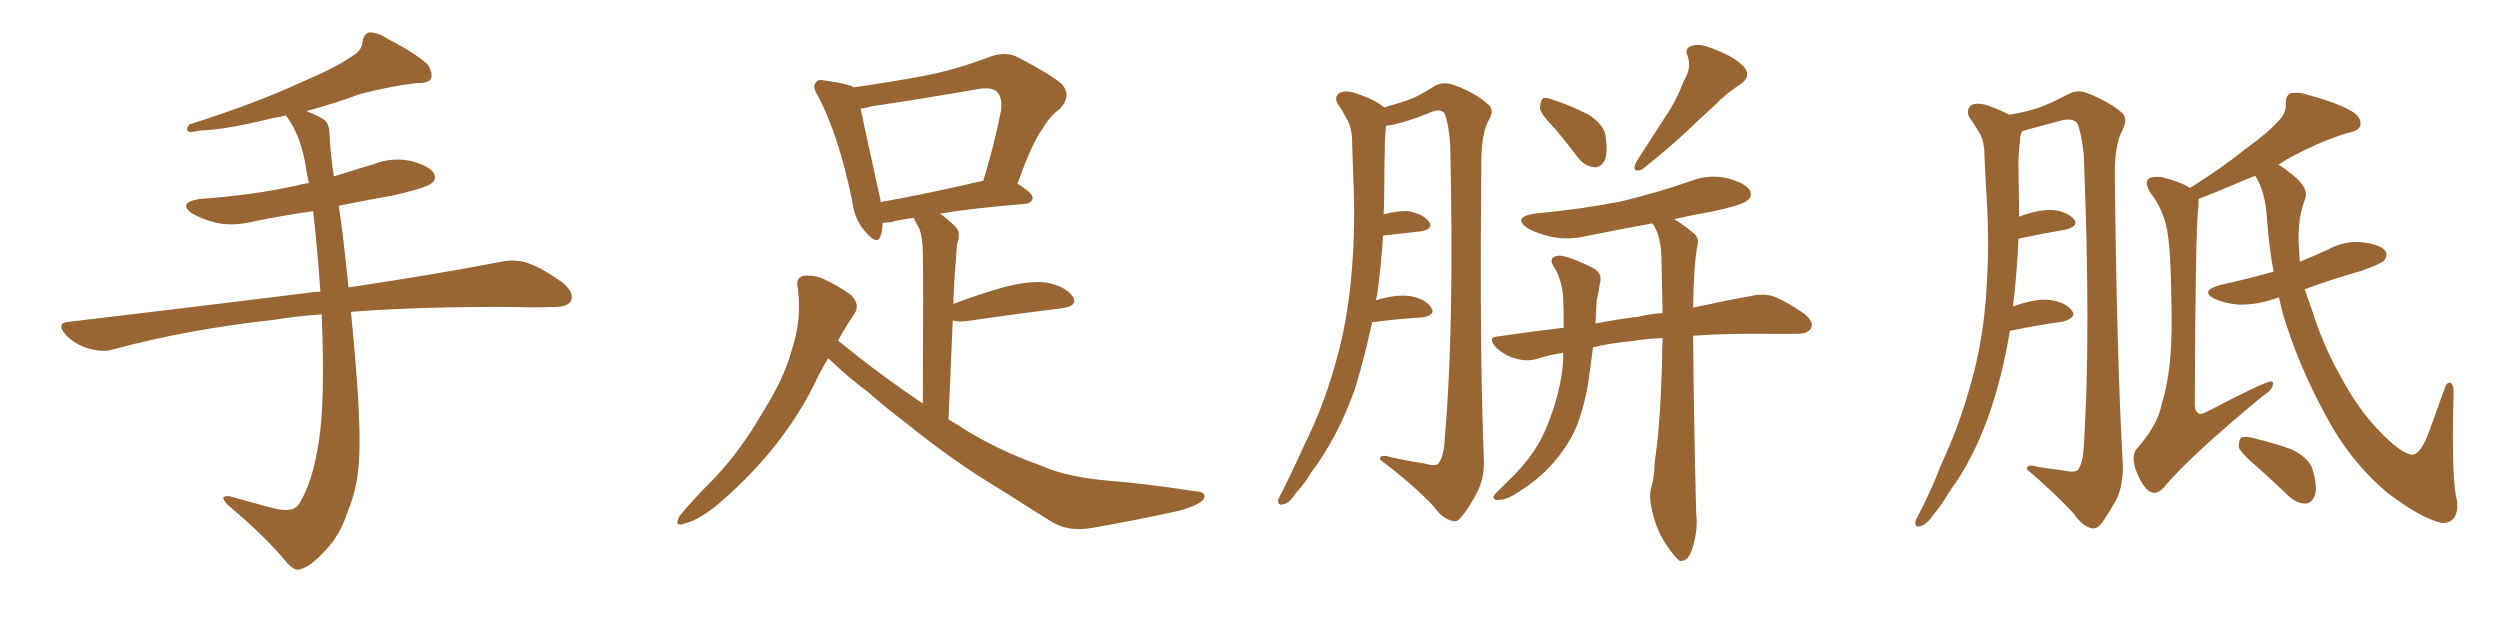 <svg xmlns="http://www.w3.org/2000/svg" xmlns:xlink="http://www.w3.org/1999/xlink" width="600" height="150"><path fill="#996633" padding="10" d="M77.20 75.44L77.20 75.44L77.20 75.44Q71.04 75.88 65.77 76.76L65.77 76.76Q45.41 78.96 27.39 83.79L27.39 83.79Q24.76 84.67 21.24 83.64L21.24 83.64Q18.16 82.76 15.82 80.42L15.82 80.42Q13.18 77.34 16.85 77.20L16.85 77.20Q47.61 73.54 73.68 70.31L73.68 70.31Q75.15 70.02 76.90 70.02L76.90 70.02Q76.17 59.62 75.15 50.68L75.15 50.68Q67.82 51.71 60.79 53.17L60.79 53.17Q55.96 54.35 51.86 53.47L51.86 53.47Q48.49 52.59 46.14 51.27L46.14 51.27Q42.48 48.63 47.90 47.75L47.90 47.75Q60.50 46.88 71.19 44.53L71.19 44.53Q72.66 44.09 74.12 43.95L74.12 43.95Q73.54 41.02 73.10 38.38L73.10 38.38Q71.78 31.93 68.70 27.83L68.70 27.83Q68.55 27.69 68.55 27.69L68.55 27.69Q67.09 28.13 65.77 28.27L65.77 28.27Q54.05 31.20 47.75 31.35L47.75 31.35Q46.00 31.79 45.41 31.64L45.41 31.64Q44.38 31.20 45.41 29.88L45.41 29.88Q61.52 24.76 72.22 19.78L72.22 19.78Q80.57 16.26 84.52 13.48L84.52 13.48Q86.87 12.16 87.01 9.96L87.01 9.96Q87.30 8.20 88.62 7.76L88.62 7.76Q90.67 7.76 92.87 9.23L92.87 9.23Q99.46 12.60 102.54 15.38L102.54 15.38Q104.00 17.43 103.42 18.90L103.42 18.90Q102.69 20.07 100.05 19.92L100.05 19.92Q93.90 20.65 86.43 22.56L86.43 22.56Q80.57 24.76 73.54 26.66L73.54 26.66Q75.44 27.39 77.34 28.42L77.34 28.42Q79.10 29.44 79.10 32.23L79.10 32.23Q79.25 36.62 80.13 42.33L80.13 42.33Q84.81 40.87 89.65 39.40L89.65 39.40Q94.19 37.65 98.73 38.67L98.73 38.67Q103.13 39.84 104.15 41.60L104.15 41.60Q104.88 43.07 103.42 44.09L103.42 44.09Q102.10 45.12 94.48 46.88L94.48 46.88Q87.89 48.05 81.30 49.37L81.30 49.37Q82.32 55.81 83.64 68.99L83.64 68.99Q105.91 65.63 120.12 62.84L120.12 62.84Q123.63 62.11 126.71 63.13L126.71 63.13Q130.37 64.45 135.21 67.97L135.21 67.97Q137.99 70.46 136.96 72.36L136.96 72.36Q136.08 73.68 132.86 73.68L132.86 73.68Q128.47 73.83 123.49 73.68L123.49 73.68Q100.63 73.54 84.23 74.85L84.23 74.85Q86.43 97.12 86.28 106.79L86.28 106.79Q86.28 116.31 83.50 122.61L83.50 122.61Q81.59 128.61 77.93 132.28L77.93 132.28Q73.97 136.52 71.63 136.67L71.63 136.67Q70.61 136.96 68.85 135.06L68.85 135.06Q64.01 129.05 54.64 121.14L54.64 121.14Q53.47 119.97 53.61 119.38L53.61 119.38Q54.05 118.95 55.08 119.09L55.08 119.09Q59.77 120.41 65.19 121.88L65.19 121.88Q68.70 122.75 70.17 122.17L70.17 122.17Q71.48 121.73 72.07 120.41L72.07 120.41Q75 115.58 76.46 106.35L76.46 106.35Q78.08 96.68 77.20 75.44ZM198.78 85.99L198.78 85.99Q196.88 89.06 195.41 92.29L195.41 92.29Q187.65 107.81 172.71 120.70L172.71 120.70Q167.87 124.80 164.21 125.68L164.21 125.68Q161.72 126.56 163.04 123.93L163.04 123.93Q165.67 120.56 171.39 114.84L171.39 114.84Q177.98 107.81 182.81 99.32L182.81 99.32Q188.23 90.82 189.99 84.08L189.99 84.08Q192.48 76.76 191.46 69.14L191.46 69.14Q190.87 66.80 192.77 66.21L192.77 66.21Q195.26 65.92 197.61 66.94L197.61 66.94Q201.12 68.55 204.20 70.75L204.20 70.75Q206.54 73.10 205.08 75.29L205.08 75.29Q203.03 78.22 201.12 81.74L201.12 81.74Q211.38 90.09 221.48 96.83L221.48 96.83Q221.63 64.75 221.48 60.79L221.48 60.79Q221.48 57.13 220.61 54.79L220.61 54.79Q219.87 53.61 219.29 52.29L219.29 52.29Q215.92 52.73 213.72 53.32L213.72 53.32Q212.70 53.47 211.82 53.47L211.82 53.47Q211.82 55.22 211.38 56.54L211.38 56.54Q210.64 59.03 207.86 55.81L207.86 55.81Q205.08 52.88 204.49 48.05L204.49 48.05Q201.27 32.37 196.29 23.00L196.29 23.00Q194.82 20.65 195.85 19.78L195.85 19.78Q196.29 18.90 198.05 19.34L198.05 19.34Q203.47 20.07 204.93 20.95L204.93 20.95Q213.28 19.78 221.19 18.31L221.19 18.31Q229.10 16.85 237.60 13.62L237.60 13.62Q241.26 12.30 244.04 13.62L244.04 13.62Q252.25 17.87 254.88 20.21L254.88 20.21Q257.23 23.00 254.44 26.07L254.44 26.07Q252.10 27.69 250.20 30.91L250.20 30.91Q247.71 34.28 244.19 44.09L244.19 44.09Q247.85 46.29 247.85 47.61L247.85 47.61Q247.56 48.78 246.09 48.93L246.09 48.93Q233.50 49.95 225.59 51.27L225.59 51.27Q227.49 52.59 229.39 54.49L229.39 54.49Q230.71 55.96 229.69 58.59L229.69 58.59Q229.54 60.21 229.39 62.55L229.39 62.55Q228.96 67.53 228.81 72.95L228.81 72.95Q233.79 71.04 240.09 69.14L240.09 69.14Q247.12 67.24 251.22 67.82L251.22 67.82Q255.62 68.70 257.37 71.04L257.37 71.04Q258.98 73.39 254.88 73.97L254.88 73.97Q245.21 75.15 232.03 77.05L232.03 77.05Q229.98 77.34 228.66 76.90L228.66 76.90Q228.22 87.74 227.64 100.63L227.64 100.63Q228.22 101.07 229.10 101.51L229.10 101.51Q238.33 107.67 249.90 111.77L249.90 111.77Q256.05 114.55 266.75 115.43L266.75 115.43Q274.51 116.02 286.96 117.92L286.96 117.92Q289.75 118.07 288.87 119.82L288.87 119.82Q287.70 121.29 282.86 122.61L282.86 122.61Q272.17 124.95 262.06 126.71L262.06 126.71Q256.05 127.73 251.95 124.95L251.95 124.95Q246.53 121.58 240.82 117.92L240.82 117.92Q228.81 110.74 217.82 101.81L217.82 101.81Q212.55 97.85 208.45 94.19L208.45 94.19Q204.05 90.97 198.78 85.99ZM211.38 48.49L211.38 48.49L211.38 48.49Q222.22 46.58 235.99 43.36L235.99 43.36Q238.33 35.89 240.23 26.66L240.23 26.66Q240.67 23.44 239.21 21.97L239.21 21.97Q237.89 20.80 234.67 21.39L234.67 21.39Q222.22 23.58 209.33 25.49L209.33 25.49Q207.86 25.93 206.54 26.07L206.54 26.07Q207.71 31.64 210.94 46.29L210.94 46.29Q211.23 47.46 211.38 48.49ZM329.30 77.34L329.30 77.34Q327.54 85.69 325.20 93.31L325.20 93.31Q320.95 105.18 314.79 113.23L314.79 113.23Q313.18 116.02 310.99 118.36L310.99 118.36Q309.38 120.85 308.06 121.00L308.06 121.00Q306.59 121.44 306.74 119.97L306.74 119.97Q307.03 119.24 307.62 118.21L307.62 118.21Q310.40 112.65 313.04 106.79L313.04 106.79Q318.16 96.53 321.24 84.52L321.24 84.52Q323.58 75.59 324.46 64.60L324.46 64.60Q325.34 53.91 324.76 41.89L324.76 41.89Q324.61 36.77 324.46 32.67L324.46 32.67Q324.17 29.88 323.14 28.42L323.14 28.42Q322.12 26.37 321.09 25.05L321.09 25.05Q320.07 23.29 321.53 22.27L321.53 22.27Q323.14 21.53 325.93 22.56L325.93 22.56Q329.88 23.88 332.23 25.78L332.23 25.78Q336.33 24.61 338.67 23.73L338.67 23.73Q340.87 22.85 344.53 20.51L344.53 20.51Q346.58 19.48 349.22 20.51L349.22 20.51Q354.35 22.41 357.13 25.05L357.13 25.05Q358.89 26.37 357.13 29.15L357.13 29.15Q355.37 32.67 355.52 40.58L355.52 40.58Q355.08 83.35 356.10 109.72L356.10 109.72Q356.40 114.26 354.64 117.92L354.64 117.92Q352.44 122.17 350.68 124.07L350.68 124.07Q349.66 125.54 348.34 124.95L348.34 124.95Q346.14 124.37 344.24 121.73L344.24 121.73Q339.55 116.60 331.20 110.30L331.20 110.30Q331.05 108.84 333.84 109.72L333.84 109.72Q337.65 110.60 341.60 111.18L341.60 111.18Q344.68 112.06 345.26 111.18L345.26 111.18Q346.58 109.42 346.73 105.32L346.73 105.32Q349.07 78.81 348.05 34.86L348.05 34.86Q347.75 30.03 346.73 27.25L346.73 27.25Q345.70 25.93 343.36 26.95L343.36 26.95Q339.84 28.42 336.33 29.44L336.33 29.44Q334.13 30.03 332.67 30.18L332.67 30.18Q332.37 32.52 332.37 35.16L332.37 35.16Q332.23 39.84 332.23 44.82L332.23 44.82Q332.23 48.19 332.08 51.42L332.08 51.42Q335.60 50.54 337.94 50.68L337.94 50.68Q341.46 51.27 342.92 53.17L342.92 53.17Q344.24 54.93 341.02 55.52L341.02 55.52Q336.91 55.96 331.93 56.54L331.93 56.54Q331.49 63.87 330.47 71.04L330.47 71.04Q330.32 71.48 330.18 72.07L330.18 72.07Q335.01 70.61 338.23 71.04L338.23 71.04Q342.04 71.63 343.51 73.83L343.51 73.83Q344.68 75.59 341.46 76.17L341.46 76.17Q336.04 76.46 329.30 77.34ZM373.24 30.91L373.24 30.91Q369.73 27.39 369.58 25.93L369.58 25.93Q369.73 24.02 370.31 23.58L370.31 23.58Q371.19 23.29 373.39 24.17L373.39 24.17Q377.64 25.63 381.30 27.54L381.30 27.54Q384.81 29.88 385.25 32.23L385.25 32.23Q385.99 36.62 385.11 38.53L385.11 38.53Q384.08 40.28 382.62 40.14L382.62 40.14Q380.27 39.84 378.81 37.94L378.81 37.94Q375.88 34.13 373.24 30.91ZM404.15 19.34L404.15 19.34Q406.05 16.26 405.03 13.48L405.03 13.48Q404.15 11.57 406.05 10.99L406.05 10.99Q407.96 10.25 411.91 12.01L411.91 12.01Q416.16 13.62 418.51 15.97L418.51 15.97Q420.56 18.46 417.48 20.36L417.48 20.36Q414.11 22.56 411.47 25.34L411.47 25.34Q408.54 27.98 405.32 31.05L405.32 31.05Q401.22 35.01 394.04 40.72L394.04 40.72Q391.41 41.60 392.72 38.82L392.72 38.82Q396.39 33.11 399.61 28.13L399.61 28.13Q402.25 24.32 404.15 19.34ZM399.02 81.15L399.02 81.15L399.02 81.15Q394.78 81.30 391.55 81.88L391.55 81.88Q386.72 82.32 382.32 83.35L382.32 83.35Q381.74 88.04 381.15 91.99L381.15 91.99Q379.98 98.88 377.78 103.71L377.78 103.71Q375.44 108.40 371.48 112.50L371.48 112.50Q368.85 115.28 364.45 118.07L364.45 118.07Q361.67 119.97 359.77 119.97L359.77 119.97Q358.30 120.12 358.45 119.09L358.45 119.09Q358.89 118.36 360.79 116.60L360.79 116.60Q362.40 114.99 363.87 113.53L363.87 113.53Q369.14 107.96 371.34 102.10L371.34 102.10Q374.71 93.75 375.15 86.57L375.15 86.57Q375.15 85.55 375.15 84.67L375.15 84.67Q371.63 85.25 368.85 86.13L368.85 86.13Q366.36 86.87 363.57 85.99L363.57 85.99Q360.94 85.25 359.03 83.35L359.03 83.35Q356.69 80.86 359.77 80.71L359.77 80.71Q367.68 79.54 375.29 78.66L375.29 78.66Q375.29 73.97 375.15 71.19L375.15 71.19Q374.85 67.53 373.39 64.75L373.39 64.75Q371.19 61.82 373.83 61.38L373.83 61.38Q375.73 61.08 382.03 64.16L382.03 64.16Q384.81 65.48 383.94 68.12L383.94 68.12Q383.79 69.58 383.20 72.22L383.20 72.22Q383.06 75 382.91 77.64L382.91 77.64Q388.18 76.61 393.16 76.03L393.16 76.03Q396.24 75.29 399.02 75.15L399.02 75.15Q398.88 67.09 398.73 61.23L398.73 61.23Q398.44 56.54 396.97 54.20L396.97 54.20Q396.68 53.76 396.53 53.61L396.53 53.61Q388.48 55.08 381.30 56.54L381.30 56.54Q376.46 57.71 372.36 56.84L372.36 56.84Q368.99 56.10 366.65 54.79L366.65 54.79Q362.84 52.15 368.26 51.27L368.26 51.27Q379.39 50.24 389.06 48.34L389.06 48.34Q397.56 46.29 405.62 43.51L405.62 43.51Q410.01 41.75 414.55 42.77L414.55 42.77Q418.95 43.95 419.97 45.70L419.97 45.70Q420.70 47.17 419.24 48.19L419.24 48.19Q418.07 49.22 411.33 50.68L411.33 50.68Q406.35 51.56 401.81 52.59L401.81 52.59Q404.00 53.91 406.64 56.10L406.64 56.10Q407.81 57.13 407.37 59.03L407.37 59.03Q406.49 63.57 406.35 73.83L406.35 73.83Q414.40 72.07 420.26 71.04L420.26 71.04Q423.19 70.31 425.83 71.19L425.83 71.19Q429.05 72.51 433.01 75.29L433.01 75.29Q435.50 77.34 434.62 78.81L434.62 78.81Q433.89 80.13 431.10 80.13L431.10 80.13Q428.47 80.13 425.68 80.13L425.68 80.13Q414.70 79.98 406.35 80.57L406.35 80.57Q406.49 99.76 407.08 123.05L407.08 123.05Q407.67 127.73 405.76 132.71L405.76 132.71Q404.88 134.77 403.13 134.62L403.13 134.62Q401.95 133.74 400.05 130.96L400.05 130.96Q397.27 127.00 396.24 121.29L396.24 121.29Q395.80 119.09 396.24 117.19L396.24 117.19Q396.97 115.28 397.12 110.89L397.12 110.89Q398.44 102.54 398.88 87.45L398.88 87.45Q398.88 83.94 399.02 81.15ZM482.37 79.39L482.37 79.39Q480.76 89.21 477.98 97.71L477.98 97.71Q474.02 109.72 467.72 118.21L467.72 118.21Q466.26 120.85 464.06 123.49L464.06 123.49Q462.45 125.83 460.99 126.27L460.99 126.27Q459.52 126.71 459.67 125.24L459.67 125.24Q459.96 124.37 460.55 123.34L460.55 123.34Q463.48 117.77 465.82 111.62L465.82 111.62Q470.80 101.07 473.88 88.77L473.88 88.77Q476.22 79.54 476.81 68.55L476.81 68.55Q477.54 57.71 476.66 45.26L476.66 45.26Q476.37 40.28 476.22 35.89L476.22 35.89Q475.93 33.11 474.90 31.64L474.90 31.64Q473.73 29.59 472.71 28.27L472.71 28.27Q471.68 26.51 473.14 25.20L473.14 25.20Q474.76 24.46 477.54 25.49L477.54 25.49Q480.32 26.51 482.23 27.54L482.23 27.54Q486.47 26.81 489.11 25.93L489.11 25.93Q492.04 24.90 496.44 22.56L496.44 22.56Q498.78 21.39 501.12 22.41L501.12 22.41Q506.25 24.46 509.33 27.10L509.33 27.10Q510.79 28.56 509.33 31.35L509.33 31.35Q507.42 34.86 507.57 42.92L507.57 42.92Q508.01 85.25 509.47 111.33L509.47 111.33Q509.62 115.87 508.15 119.53L508.15 119.53Q505.66 123.93 504.20 125.83L504.20 125.83Q503.03 127.15 501.71 126.71L501.71 126.71Q499.66 126.12 497.75 123.34L497.75 123.34Q493.65 118.80 486.47 112.65L486.47 112.65Q486.33 111.18 489.11 112.06L489.11 112.06Q492.19 112.50 495.26 112.94L495.26 112.94Q498.19 113.53 498.78 112.65L498.78 112.65Q499.95 110.89 500.10 107.23L500.10 107.23Q501.86 80.71 500.10 37.21L500.10 37.21Q499.66 32.52 498.63 29.74L498.63 29.74Q497.75 28.27 494.97 28.86L494.97 28.86Q489.84 30.18 485.30 31.49L485.30 31.49Q485.01 32.08 484.86 32.96L484.86 32.96Q484.57 35.60 484.42 38.38L484.42 38.38Q484.42 42.92 484.57 48.19L484.57 48.19Q484.57 50.10 484.57 52.00L484.57 52.00Q489.40 50.24 492.48 50.39L492.48 50.39Q496.00 50.68 497.75 52.59L497.75 52.59Q499.07 54.20 495.85 55.08L495.85 55.08Q490.72 55.96 484.42 57.28L484.42 57.28Q484.13 65.19 483.11 73.54L483.11 73.54Q488.09 71.78 491.31 71.92L491.31 71.92Q495.26 72.22 497.17 74.41L497.17 74.41Q498.63 76.17 495.12 77.20L495.12 77.20Q489.55 77.93 482.37 79.39ZM546.97 71.34L546.97 71.34Q546.24 71.63 545.65 71.78L545.65 71.78Q541.26 73.24 537.16 73.10L537.16 73.10Q533.94 72.80 531.59 71.78L531.59 71.78Q527.78 69.87 532.76 68.41L532.76 68.41Q539.50 66.94 545.65 65.19L545.65 65.19Q544.48 58.74 544.04 52.00L544.04 52.00Q543.60 45.85 541.26 42.19L541.26 42.19Q538.62 43.21 536.28 44.24L536.28 44.24Q531.15 46.44 527.64 47.75L527.64 47.75Q527.64 48.34 527.64 49.22L527.64 49.22Q526.90 53.91 526.76 96.24L526.76 96.24Q526.61 98.73 527.64 99.17L527.64 99.17Q527.93 99.61 529.25 99.02L529.25 99.02Q543.60 91.55 544.92 91.55L544.92 91.55Q545.65 91.41 545.51 92.29L545.51 92.29Q545.36 93.60 543.02 95.07L543.02 95.07Q525.15 109.86 519.29 117.04L519.29 117.04Q517.38 119.09 515.63 117.77L515.63 117.77Q513.72 116.16 512.40 112.21L512.40 112.21Q511.52 108.98 512.99 107.52L512.99 107.52Q517.97 101.81 518.85 96.83L518.85 96.83Q521.34 89.06 521.19 75.73L521.19 75.73Q521.04 59.18 520.02 54.79L520.02 54.79Q518.99 49.95 516.21 46.44L516.21 46.44Q514.60 43.95 515.63 42.92L515.63 42.92Q516.36 42.33 518.70 42.48L518.70 42.48Q523.83 43.80 525.59 45.12L525.59 45.12Q533.50 40.14 538.92 35.74L538.92 35.74Q544.63 31.64 546.97 28.86L546.97 28.86Q548.73 27.10 548.58 24.76L548.58 24.76Q548.58 23.00 549.61 22.41L549.61 22.41Q551.81 21.97 554.15 22.85L554.15 22.85Q561.33 24.76 564.84 26.95L564.84 26.95Q566.89 28.42 566.46 30.18L566.46 30.18Q566.02 31.49 563.38 31.93L563.38 31.93Q557.52 33.69 550.78 37.21L550.78 37.21Q548.73 38.23 546.83 39.55L546.83 39.55Q548.00 40.14 549.02 41.02L549.02 41.02Q554.30 44.82 553.27 47.61L553.27 47.61Q551.51 52.15 551.66 58.01L551.66 58.01Q551.81 60.50 551.95 62.84L551.95 62.84Q555.47 61.38 558.69 59.91L558.69 59.91Q562.65 57.71 567.04 58.15L567.04 58.15Q571.44 58.74 572.46 60.21L572.46 60.21Q573.19 61.23 572.17 62.55L572.17 62.55Q571.58 63.28 566.60 65.04L566.60 65.04Q559.42 67.09 553.13 69.43L553.13 69.43Q553.86 71.63 554.74 73.97L554.74 73.97Q557.52 82.91 561.62 90.09L561.62 90.09Q565.87 98.14 571.14 103.56L571.14 103.56Q576.12 108.69 578.76 109.13L578.76 109.13Q580.96 109.28 583.15 103.13L583.15 103.13Q584.77 98.58 586.52 93.75L586.52 93.75Q587.11 91.70 587.99 91.85L587.99 91.85Q588.87 92.14 588.87 94.04L588.87 94.04Q588.28 115.87 589.75 120.41L589.75 120.41Q590.04 125.54 586.08 125.54L586.08 125.54Q580.96 124.37 572.90 118.21L572.90 118.21Q565.28 111.77 560.01 102.98L560.01 102.98Q552.69 90.38 548.58 77.49L548.58 77.49Q547.56 74.41 546.97 71.34ZM541.55 111.91L541.55 111.91L541.55 111.91Q537.89 108.84 537.30 107.37L537.30 107.37Q537.30 105.62 537.89 105.03L537.89 105.03Q538.77 104.59 540.97 105.18L540.97 105.18Q545.80 106.35 549.90 107.81L549.90 107.81Q554.15 109.86 555.03 112.65L555.03 112.65Q556.20 116.89 555.62 118.80L555.62 118.80Q554.88 120.70 553.42 120.85L553.42 120.85Q551.22 120.85 549.32 119.09L549.32 119.09Q545.21 115.14 541.55 111.91Z"/></svg>
